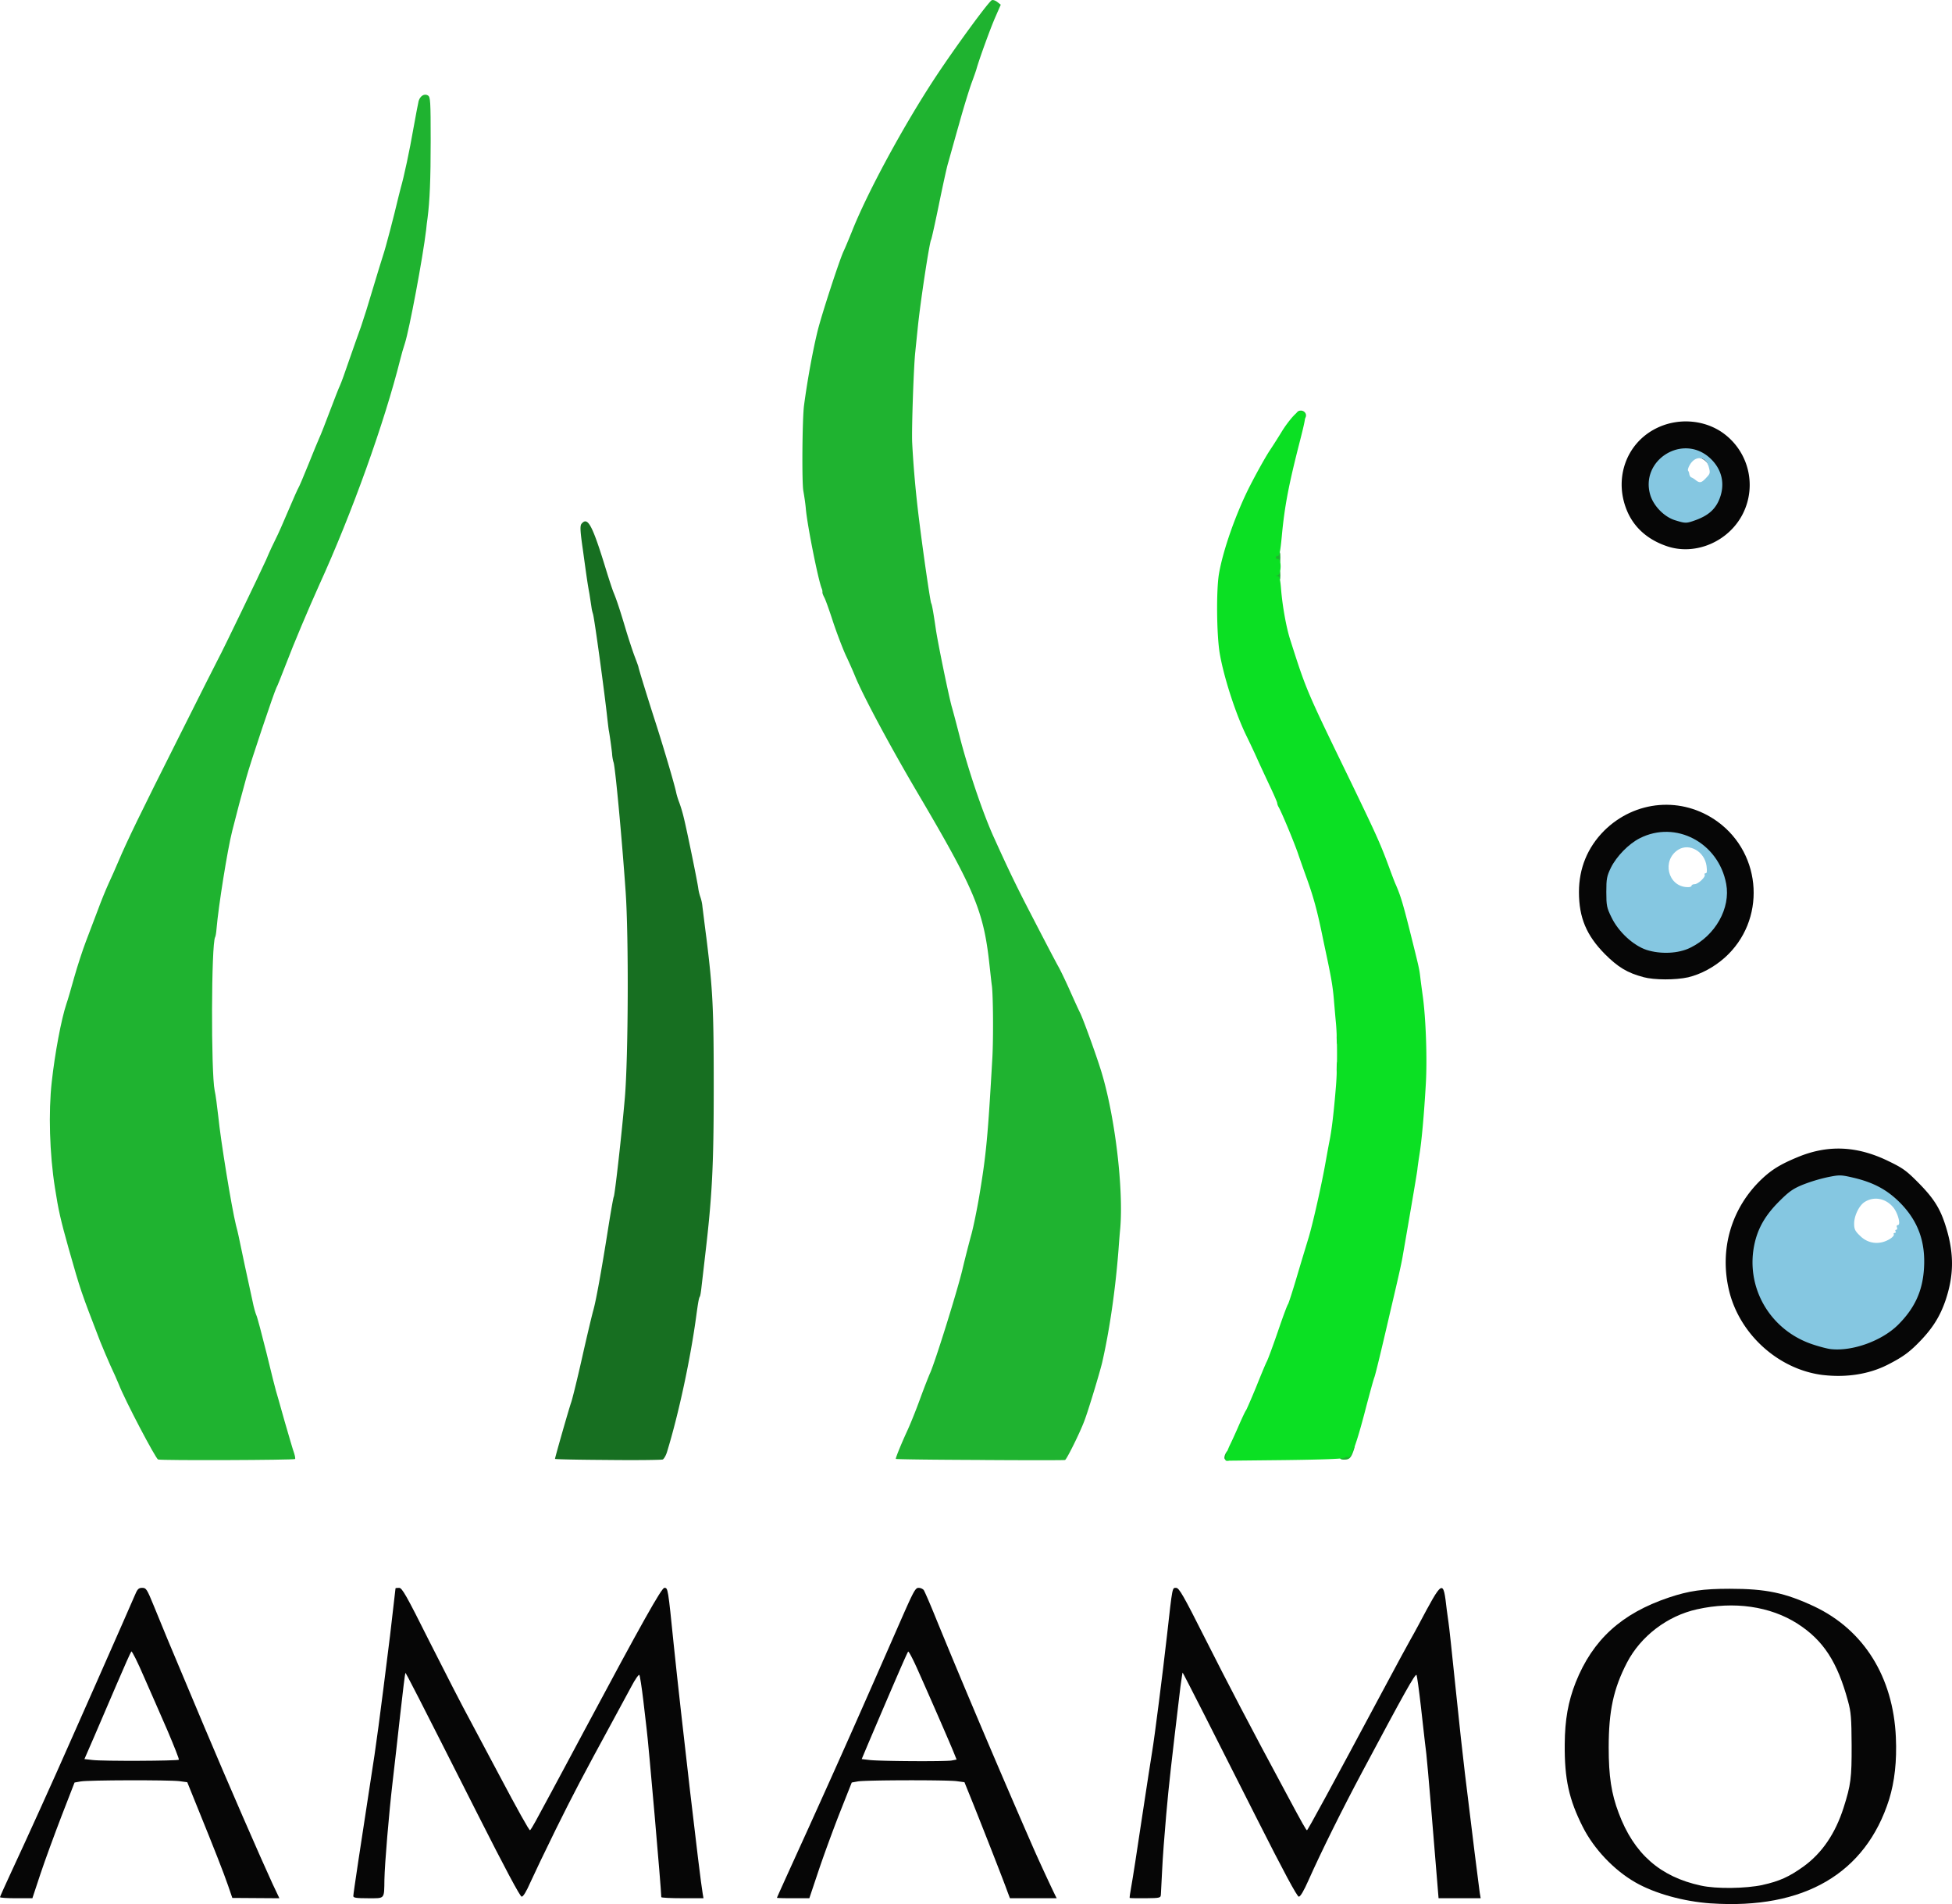 <svg id="Layer_1" data-name="Layer 1" xmlns="http://www.w3.org/2000/svg" viewBox="0 0 2439.17 2378.81"><defs><style>.cls-1{fill:#1fb330;}.cls-2{fill:#060606;}.cls-3{fill:#0be023;}.cls-4{fill:#176f21;}.cls-5{fill:#85c7e1;}</style></defs><path class="cls-1" d="M197.5,1823.34c-3.13-1.36-41.22-73.64-49-93.76-2.15-5.28-6.84-15.83-10.55-23.64-3.52-7.82-9.19-21.29-12.7-29.89-24.62-63.88-24.22-62.71-39.46-116.23-10.16-36.34-12.7-47.28-17.19-76.19-6.64-42-8.21-94.35-3.91-132.25C68.57,1316,76.58,1273.24,83,1254.1c1.57-4.3,5.86-19.15,9.77-33.21,3.91-13.87,10.55-34.19,14.65-44.93s10.75-28.33,14.85-39.07c3.91-10.75,10-25.59,13.48-33.21,3.51-7.43,9-19.93,12.3-27.74,11.14-26.18,26.57-58,74.82-153.94,26.38-52.74,49-97.48,50.21-99.62,5.08-9.19,52.16-106.86,59.38-122.88,4.11-9.77,9.77-21.88,12.31-26.76s9.57-20.71,15.63-35.16c6.05-14.26,11.72-27,12.5-28.13.78-1,6.45-14.26,12.5-29.31s12.12-29.89,13.68-33.21c1.56-3.12,7.42-18.16,13.09-33.21s11.33-29.49,12.69-32.23,6.45-16.8,11.33-31.25c5.08-14.46,11.73-33.6,15.05-42.59,3.12-9,9.76-30.08,14.65-46.88,5.08-16.8,10.74-35.56,12.69-41.42,3.13-9,13.48-48.44,19.54-74.23,1-3.71,2.15-8.6,2.73-10.74,3.72-12.51,11.14-47.08,15.63-73.26,2.93-16.6,6.06-32.43,6.64-35,2-6.44,7.23-9.57,11.73-6.83,2.93,2,3.32,6.83,3.32,56.65,0,48.64-1.18,75.4-3.91,96.5-.59,3.71-1.37,10.35-1.76,14.65C528.42,321.7,511.42,412,506,428.75c-1.95,5.86-4.49,14.65-5.66,19.53-19.93,79.71-60.56,193-101.78,283.26-13.09,29.11-31.45,72.47-41.41,98.65-5.47,14.07-10.55,27-11.72,28.91-2.93,5.67-32.24,92.6-37.71,112.72-5.27,18.75-12.69,46.88-17.58,66.42-6,23.63-17.19,94.15-19.53,121.7-.39,5.08-1.17,10-1.76,10.74-4.88,8-5.27,169.57-.59,191.84,1.18,4.88,3.13,19.92,4.5,32.23,2.93,29.89,16.6,113.5,22.07,135.77,1.37,4.88,2.74,10.93,3.32,13.67s4.1,19.34,7.82,37.12c3.9,17.77,8.2,37.89,9.76,44.93,1.37,7,3.52,14.45,4.5,16.6,1.17,2.15,6.83,23.64,12.89,47.86,5.86,24.22,11.13,45.32,11.72,46.89s5.28,18.36,10.55,37.11c5.47,18.75,10.74,37.12,12.11,40.63,1.17,3.72,1.76,7,1.17,7.43-1.36,1.36-167.21,2-171.12.58Z"/><path class="cls-1" d="M1224.45,1823.93c-57.83-.2-105.1-.78-105.1-1.37,0-2,6.64-18.17,13.48-33.21,4.1-8.59,11.52-27,16.6-41,5.08-13.87,10.94-28.91,12.9-33.21,6.44-14.46,33-99.43,40-127.95,3.71-15.63,9-36.14,11.72-45.91,2.54-9.57,6.84-30.67,9.58-46.88,8.79-52.36,10.74-74,16.4-172.89,1.37-24.61,1-77.16-.58-89.86-.59-3.71-1.76-15.24-2.93-25.39-7.23-67.79-18.17-94-89.67-215.28-34-57.63-68.17-121.31-78.33-146.12-2.35-5.86-7.62-17.78-11.72-26.37-3.91-8.6-10.94-27-15.63-41-4.49-13.87-9.38-27.74-10.94-30.67s-2.73-5.86-2.54-6.84a10.62,10.62,0,0,0-.78-4.49c-4.3-9.77-18.17-79.32-19.93-99.63-.58-7-2.15-17-3.12-22.47-2-9.76-1.37-89.47.78-106.46,4.3-32.63,11.33-70.52,17.19-94.16,5.08-20.32,26.57-86.15,32-98.26,2.54-5.28,7.22-16.8,10.74-25.4,18.95-48,64.27-131.86,104.32-192.61,24.61-37.31,66.61-94.74,70.52-96.31,1.56-.58,4.69.59,6.84,2.35l4.29,3.32-6.83,15.63c-6.06,13.67-20.32,53.13-23.45,64.46-.58,2.15-3.32,10-6,17.19s-10,30.67-15.82,51.77c-6.06,21.1-12.12,43.37-13.87,49.23s-6.84,29.49-11.53,52.35-9,42.2-9.57,43c-2.15,3.71-13.68,79.31-16.8,111.35-1.17,11.52-2.54,24.41-2.93,28.71-2,17.19-4.69,96.7-3.91,113.3,1.56,30.87,4.69,65.45,8.79,97.68,5.47,44.15,13.87,101.19,15,103.14,1,1.57,2.93,12.9,5.67,31.65,2.54,17.78,16.8,86.93,20.31,98.65,2,7,6.26,23.25,9.58,36.14,10.35,40.63,29.3,96.89,43.17,127,16.41,36.33,25,54.11,37.7,79.11,19.73,38.29,37.12,71.7,42.2,80.88,2.54,4.3,8.4,16.6,13.28,27.35,4.88,10.94,11.33,25.39,14.65,32,4.89,10.75,21.88,57.83,27,75.6,16.41,55.68,26.76,143.39,22.66,192.42-.59,5.86-1.56,17.78-2.15,26.37-3.91,50.8-11.33,101.59-20.51,141.63-3.13,12.9-17.19,59.58-22.07,72.28-5.47,14.85-22.08,48.25-24.23,49.23-.78.39-48.84.39-106.46,0Z"/><path class="cls-1" d="M1530.17,1822.37c-1.17-2.93,2.73-10.55,5.27-10.55,1.17,0,2,2.93,2,6.44,0,4.69-1,6.65-3.13,6.65A4.69,4.69,0,0,1,1530.17,1822.37Z"/><path class="cls-1" d="M1674.14,1818.65c0-3.71,1-4.88,4.1-4.88a5.21,5.21,0,0,0,5.08-3.91c.59-2.54,2.74-3.9,5.67-3.9,4.29,0,4.29.39,2.34,6.44-3.13,9-5.27,11.14-11.53,11.14-4.68,0-5.66-.78-5.66-4.89Z"/><path class="cls-1" d="M1670.23,1336.14c0-9.37.39-10.74,3.91-10.74s3.91,1.37,3.91,10.74-.39,10.75-3.91,10.75S1670.23,1345.52,1670.23,1336.14Z"/><path class="cls-1" d="M1670.23,1296.1c0-8.4.59-9.77,3.91-9.77s3.91,1.37,3.91,9.77-.59,9.76-3.91,9.76S1670.23,1304.5,1670.23,1296.1Z"/><path class="cls-1" d="M1588.19,718.84c0-6.25.39-6.84,5.86-6.84s5.86.59,5.86,6.84-.39,6.84-5.86,6.84S1588.19,725.09,1588.19,718.84Z"/><path class="cls-1" d="M1588.19,696.38c0-7.43.39-7.82,5.86-7.82s5.86.39,5.86,7.82-.39,7.81-5.86,7.81S1588.19,703.8,1588.19,696.38Z"/><path class="cls-1" d="M1625.3,522.52c0-1-1.36-2-3.12-2-4.11,0-2.74-6.64,1.76-7.42,4.88-1,9,2.93,7.81,7.42C1630.77,524.47,1625.3,526,1625.3,522.52Z"/><path class="cls-2" d="M2138.09,2377.94c-34.18-2.35-70.32-12.31-94.74-26.37-26.57-15.24-51.57-41.61-65.44-69-17.39-34.38-23.05-60-22.66-103.54.19-30.47,4.29-53.33,13.67-77.16,21.29-53.33,57.24-86.15,116.43-106.07,25-8.4,42.78-10.94,76.19-10.94,45.32,0,69.15,5.08,105.48,22.07,61.93,29.3,98.65,88.1,102,163.31,1.36,30.28-1.57,55.48-8.4,77.75-29.31,92.6-106.47,137.72-222.51,129.91Zm64.27-23.05c21.3-4.69,33.6-10.36,51.18-23,23.25-16.8,39.86-41.22,50.21-73.65,9-28.33,10.16-36.92,10-78.14-.19-33.8-.78-41.22-4.49-54.7-13.29-49.23-30.87-76.18-63.1-96.89-34.19-21.88-79.51-28.33-125.61-18-37.11,8.2-70.32,33.6-87.52,66.61-16.8,32.43-22.85,60.17-22.85,105.88,0,36.14,3.32,57.82,12.5,82.05,18.95,50.79,51.77,79.7,102.76,90.64,19.14,4.3,56.06,3.71,77-.78Z"/><path class="cls-2" d="M0,2370.12c0-.58,6.45-15,14.46-32.23,16.41-35,54.89-119.94,71.49-157.84,6.25-13.87,21.49-48.64,34.19-77.16,29.5-66.81,42.39-96.11,47.86-108.81,3.71-9,5.08-10.36,9.77-10.36,4.88,0,5.86,1.57,14.26,22.08,4.88,11.92,12.5,30.67,17,41.41,7.62,18.37,13.68,32.63,46.11,109.79,28.32,67.39,71.69,166.83,85.17,195.93l8.79,18.56-29.5-.19-29.3-.2L285,2355.67c-5.86-17-17.58-46.69-37.89-96.7L234,2226.54l-10.16-1.36c-13.48-1.57-113.5-1.37-123.07.39l-7.62,1.36L77,2268.54c-8.79,22.86-20.71,55.29-26.37,72.28l-10.16,30.67H20.32c-11.14,0-20.32-.58-20.32-1.37Zm223.48-171.71c.59-.58-5.86-16.8-14.07-36.14-8.4-19.14-21.68-49.81-29.69-67.78-7.81-18.17-14.85-32.24-15.63-31.26-.78.78-9,19.15-18.16,40.63s-22.08,51.38-28.53,66.42l-11.91,27.35,10.35,1.17c12.5,1.57,106.08,1.18,107.64-.39Z"/><path class="cls-2" d="M441.49,2368.76c0-3.13,9.38-64.86,21.68-144.76,6.64-41.41,11.53-78.53,24.23-180.69,1.17-10,6.83-58.41,6.83-59,0-.39,2-.59,4.5-.59,3.71,0,8.79,8.8,37.89,67,18.56,36.72,41.61,81.85,51.58,100,9.76,18.36,25.59,48.25,35.35,66.42,23.25,43.95,37.51,69.35,38.68,69.35.59,0,3.71-5.08,7-11.14,3.32-6.25,12.11-22.27,19.33-35.75s26.38-49,42.4-79.11c70.52-131.87,95.72-176.8,99.23-176.8,4.5,0,4.5.2,11.72,71.31,9,87.12,32.82,292.63,36.14,310.6l1,5.86H852.7c-14.46,0-26.37-.58-26.37-1.37,0-9.18-16.22-195.15-18.37-210.58-.39-2.74-2.15-18.56-4.1-35.16s-4.3-31.06-4.88-31.85c-.78-1-5.47,5.67-10.16,14.65-4.88,9-15.24,28.14-23.05,42.59-38.49,70.72-48.84,90.45-71.3,135.77-13.29,27-27.55,56.84-31.85,66.42-4.88,11.13-8.79,17.58-10.74,17.58S631.37,2334.77,596.6,2266c-75.8-149.83-89.47-176.59-90.06-176-.39.39-3.32,23.84-6.45,52.16s-7.42,66.62-9.57,84.78c-4.49,38.29-9.77,101.19-10.16,121.12-.39,25,1,23.44-20.31,23.44C445.2,2371.49,441.49,2370.91,441.49,2368.76Z"/><path class="cls-2" d="M970.88,2370.91c0-.39,6.06-13.87,37.71-83.42,43-94.94,63.09-140.26,119.55-269,13.28-30.09,15.82-34.78,19.53-34.78a9.34,9.34,0,0,1,6.45,2.54c1,1.18,7.82,16.8,15,34.58,35,85.56,83.22,199.06,122.68,289.12,7.62,17.38,28.13,61.53,28.72,61.53H1262l-3.32-8.79c-3.9-11.13-27.93-72.47-42.39-108.61l-11.13-27.55-10.16-1.36c-13.68-1.57-113.69-1.37-123.27.39l-7.42,1.36L1048.83,2266c-8.4,21.49-20.32,54.12-26.37,72.28l-11.14,33.21H991c-10.94,0-20.13-.19-20.13-.58Zm218.4-171.52,6.06-1.17-3.71-9.18c-3.91-9.77-26.76-62.32-44.54-102.17-6.06-13.68-11.53-24.22-12.31-23.44-1.17,1.17-16.41,36.33-49.81,114.67l-8.21,19.53,10,1.17c14.06,1.57,95.33,2,102.55.59Z"/><path class="cls-2" d="M1411.59,2371.1c-.19-.39.59-6.64,2-14.06s7.43-45.91,13.29-85.57c6.05-39.46,11.72-77.16,12.89-83.61,2.93-17.38,12.89-95.33,18.56-145.53,6.84-61.15,6.45-58.61,11.33-58.61,3.71,0,9.18,9.58,36.14,63.1,28.32,56.07,57,111.16,101,192.81,21.3,39.85,25.4,46.89,26.38,46.89s31.25-55.68,92.2-169.57c19.15-35.75,36-67,37.51-69.35,1.37-2.34,5.66-10,9.37-17,31.07-58.41,31.07-58.41,35.56-19.54.78,5.86,1.76,12.9,2.15,15.63.58,2.74,4.49,39.27,8.79,81.07,4.3,42,9.57,90.25,11.72,107.44,9,74.24,17.58,143.19,18.56,149.44l1.17,6.84H1797.6l-1.37-16.6c-3.51-44.74-12.89-156.28-13.87-163.12-.39-4.3-1.36-10.94-1.76-14.65s-2.73-24-5.07-44.93-4.89-38.68-5.47-39.66c-1.76-1.75-15.24,22.47-68.18,121.71-25.2,47.27-50.79,98.84-66.81,134.79-5.86,13.28-10.16,20.51-12.11,20.51-2.15,0-19.15-31.65-52-96.7-50.4-100-92.21-182.26-93.19-183.24-.19-.19-1.36,7.62-2.73,17.58-11.33,95.14-14.46,122.1-17.78,160-2.15,24-4.49,55.28-5.08,69.15-.78,14.06-1.36,27.54-1.56,30.08-.19,4.69-.59,4.89-19.34,5.08C1420.77,2371.49,1412,2371.49,1411.59,2371.1Z"/><path class="cls-2" d="M2278.16,1717.85c-55.48-6.64-104.51-50.79-117.6-105.68-12.31-51.57,2.93-103.34,41.22-139.48,12.5-11.72,23.44-18.36,44.73-27.15,37.7-15.63,74-14.07,113.3,5.08,18.17,8.79,22.47,11.91,38.1,27.74,19.92,20.31,27.54,33.21,34.77,58,9.18,31.64,8.59,57.82-1.56,88.1-6.65,19.34-15.24,33.4-30.09,49.23-14.45,15.23-22.66,21.29-42.19,31.25-23.44,11.92-51.57,16.22-80.68,12.89Zm59.38-49.42c66.42-33,81.07-109.39,30.67-160.18-15.43-15.44-32.62-25-54.5-30.09-13.09-3.12-16.21-3.32-27.74-1a200.64,200.64,0,0,0-27.54,8.79c-29.69,12.3-55.48,45.9-61.15,79.11-4.29,26.18,5.86,55.48,27.74,79.31,12.11,13.29,25.59,22.08,44.74,29.11,13.09,4.88,16.8,5.47,32.23,4.69,15.82-.59,18.75-1.37,35.55-9.77Z"/><path class="cls-2" d="M2053.51,1220.69c-20.12-5.27-31.84-12.5-48.25-28.91-22.86-23.25-32.24-45.32-32.24-77.36,0-29.69,10.75-55.67,31.26-76.38,38.87-38.68,97.87-43.56,142-11.52,56.26,41,60.56,123.85,8.79,170-13.48,11.92-29.5,20.51-45.52,24.42-15.63,3.51-42.39,3.51-56.06-.2Zm53.33-42.78c21.1-10.16,35-26.57,42.19-50,2.93-9.38,3.32-13.48,1.76-20.12-7.81-35.16-38.09-61.93-69.74-61.93-22.27,0-50.4,19.74-62.12,44-12.31,25.2-5.27,51.77,19.54,75.21C2059.76,1184.75,2083.59,1189.44,2106.84,1177.91Z"/><path class="cls-2" d="M2082.22,682.12c-22.66-7.82-39.07-22.08-48-41.42-18.56-40.63-3.13-86.54,35.55-105.68,26.37-13.09,58.61-10.94,82.05,5.08a79.88,79.88,0,0,1,26.37,101C2160.75,676.65,2118.17,694.81,2082.22,682.12ZM2125,638.55c9-5.27,16.22-15,19.93-27,2.34-7,2-8.2-4.88-21.68-6.65-13.09-8-14.65-17.19-18.75-5.67-2.35-13.29-4.3-17.19-4.3-9.77.19-22.67,7.62-30.48,17.78-12.31,16.21-10.55,32.23,5.47,47.66,14.65,14.26,27.35,16,44.34,6.25Z"/><path class="cls-3" d="M1531.54,1820.61c0-2.35,2.34-9,5.07-14.85,2.93-5.86,8.21-17.58,11.92-26.17,3.71-8.4,7.42-16.41,8.4-17.59.78-1,6.45-14.06,12.5-28.71,5.86-14.65,11.92-29.31,13.48-32.24s7.82-19.92,13.87-37.5c6.06-17.78,11.72-33.21,12.7-34.19.78-1.17,5.66-16.21,10.74-33.4s11.92-39.66,15-49.82c5.47-18.16,16.6-67.78,21.29-94.74,1.37-7.42,3.51-19.73,5.08-27.35,2.54-13.28,5.08-33.6,7.81-67.4,1.76-20.7,1.76-58.8,0-78.13-.78-8-1.76-19.93-2.34-26.38-1.17-15.62-2.93-26.76-6.84-45.9-1.17-5.86-4.88-23-8-38.1-6.25-30.28-10.74-46.88-19.14-70.32-3.13-8.6-8.4-23.44-11.72-33.21-6.06-16.8-19.54-49-23.45-56.07a13.21,13.21,0,0,1-2-5.47c0-1-4.49-11.33-10-22.85-5.47-11.72-12.5-26.77-15.63-33.8s-8.79-18.95-12.5-26.57c-13.68-27.73-28.52-73.84-33.6-103.33-3.91-22.86-4.5-78.73-1-99.63,5.08-29.7,21.29-75.6,38.48-109.4,8.79-17.19,20.32-37.9,25.79-45.9,5.27-8,11.92-18.56,14.85-23.45A142.47,142.47,0,0,1,1615,521c5.86-6.44,8.4-8,11.92-7,5.86,1.56,5.66,4.69-2.35,36.14-14.06,54.7-19.34,81.66-22.85,119.55-1.76,18.56-2.93,24.81-4.89,24.81-1.56,0-2.73,1-2.73,2,0,1.17,1.36,2,2.93,2,4.49,0,4.1,18.95-.39,20.12-2.93.78-2.93,1-.39,1.17s3.51,3.52,4.49,15.83c1.76,21.68,6.45,47.47,11.13,62.51,20.91,65.44,19.73,62.7,76.58,179.72,31.84,66,36.53,76.38,47.27,105.49,2.93,8,6.45,17.38,7.82,20.51,6.25,14.06,9.18,23.64,17.78,57.63,12.3,49.22,12.11,48.44,13.47,59.58.59,5.47,2,15.43,2.93,22.46,3.91,27,5.87,78.92,3.91,111.35-2.15,36.92-5.08,69.94-7.81,86.93-1,6.45-2.35,15.24-2.74,19.54-.78,6.64-12.7,75.79-18.56,109.39-1.75,9.77-4.68,22.86-15.62,69.35-11.14,48.25-18,76.38-19.54,80.68-1,2.34-5.86,20.12-10.94,39.46-11.33,43.76-18,61.73-21.88,60.17a4.06,4.06,0,0,0-4.29.78c-.79,1.37-27.16,2.34-74.82,2.93l-73.84.78v-4.1Z"/><path class="cls-4" d="M759.52,1823.93c-36.34-.2-66-.78-66-1.37,0-1.76,17.38-62.51,20.12-70.32,1.56-4.3,7.81-29.7,13.87-56.65,6-26.77,12.31-53.14,13.87-58.61,3.32-11.53,10.16-49.23,18.56-102.36,3.32-20.9,6.44-38.68,7-39.46,1.37-2.35,10.16-80.29,13.87-123.85,4.3-51,4.88-200.82,1-256.89-4.69-67.59-13.29-159.4-15.24-162.33a52.38,52.38,0,0,1-1.76-10.94c-1-8.79-2.73-21.3-3.91-27.94-.39-1.56-1.17-8.59-2-15.62-3.13-29.89-16.41-127.37-18-130.89a46.82,46.82,0,0,1-1.76-7.81c-.39-2.74-1.56-10.16-2.54-16.61-2.54-14.06-2.93-16.8-8.2-55.09-3.52-24.22-3.72-30.27-1.76-32.81C734.51,645,740.18,655.55,758,714c3.52,11.33,7.43,23.24,8.79,26.37,3.72,9,7.82,21.29,15.44,46.88,3.9,12.9,9,28.13,11.13,33.6,2.15,5.67,4.3,11.33,4.49,12.7.79,3.91,11.92,40,22.86,73.84,9.57,30.09,22.86,75,24.42,83.61a95.35,95.35,0,0,0,3.71,11.72,172.16,172.16,0,0,1,5.67,19.15c3.32,13.09,16.8,78.53,18,87.71a57.27,57.27,0,0,0,2.54,10.74,51.47,51.47,0,0,1,2.73,12.7c.59,4.3,2.74,22.27,5.08,40,7.82,63.88,9,86.15,9,184.6,0,99.63-2,136.75-10.75,211-1.95,17.19-4.1,35.36-4.69,40.63-.58,5.08-1.36,10-2,10.74-1.17,1.76-2.15,7.82-4.1,21.88-7.23,54.7-22.27,124.64-36.73,171.72-1.36,4.68-3.9,9-5.47,9.76-1.56.59-32.42,1-68.56.59Z"/><path class="cls-5" d="M2287.54,1685.43c-3.72-.39-13.68-2.93-21.88-5.67-54.51-17.78-85.76-72.67-72.87-127.56,4.49-19,13.68-34.58,30.28-51.18,12.11-12.11,17.19-15.83,29.5-20.9a207.5,207.5,0,0,1,30.86-9.38c15.44-3.13,16.61-3.13,33.41.78,24.42,5.86,41.22,14.85,57.23,30.86,22.67,22.86,32.24,49,30.09,82.44-1.76,28.13-11.53,49.43-32.23,70.13-20.13,20.12-57.24,33.6-84.39,30.48Zm74.81-138.11c2.93-2,4.69-4.3,4.11-5.28s0-1.76,1.17-1.76,1.56-.78,1-2c-.58-1-.39-1.95.79-1.95s1.56-1.37,1-2.93c-.78-1.57-.19-2.93,1.18-2.93,3.71,0,.39-13.68-5.08-21.1-9.38-12.31-24.81-15.44-36.92-7.43-6.65,4.5-12.7,17-12.7,26.77,0,7,1.17,9.37,7.81,15.62C2335,1554.35,2349.85,1555.52,2362.35,1547.32Z"/><path class="cls-5" d="M2057.41,1186.7c-16.41-5.47-35-22.46-43.75-40.63-5.86-11.92-6.45-14.65-6.45-31.65,0-16.6.59-19.73,5.66-30.28,7-14.26,22.47-30.08,36.14-36.92,44.93-22.85,98.46,5.47,108,57,5.67,30.28-13.48,64.47-44.73,79.71C2097.46,1191.39,2075.19,1192.37,2057.41,1186.7Zm56.26-80.09c0-1,1.76-2,3.91-2,4.49,0,14.26-9.37,12.5-11.91-.58-1,0-1.76,1.37-1.76,1.56,0,1.76-2.73,1-9.18-2.54-18-21.3-28.72-35.16-20.32-21.1,13.09-13.48,46.1,11.13,46.89,2.93.19,5.27-.59,5.27-1.76Z"/><path class="cls-5" d="M2093.55,650.08c-13.87-4.1-27.35-18-31.45-31.84-12.7-43.18,39.85-76.58,73.84-46.69,16.61,14.65,20.71,35.16,11.14,55.28-5.28,10.75-13.68,17.58-27.94,22.86-11.91,4.3-12.89,4.3-25.59.39ZM2132,596.94c4.88-5.08,5.27-6.05,3.32-13.28-3.71-13.87-16.8-15.24-24-2.54-1.76,3.13-2.54,6.06-1.95,6.84a9.16,9.16,0,0,1,1.56,4.49c.39,1.76,1.37,3.52,2.34,3.91,1,.19,3.52,1.76,5.47,3.32,5.28,4.1,7.23,3.71,13.29-2.74Z"/></svg>